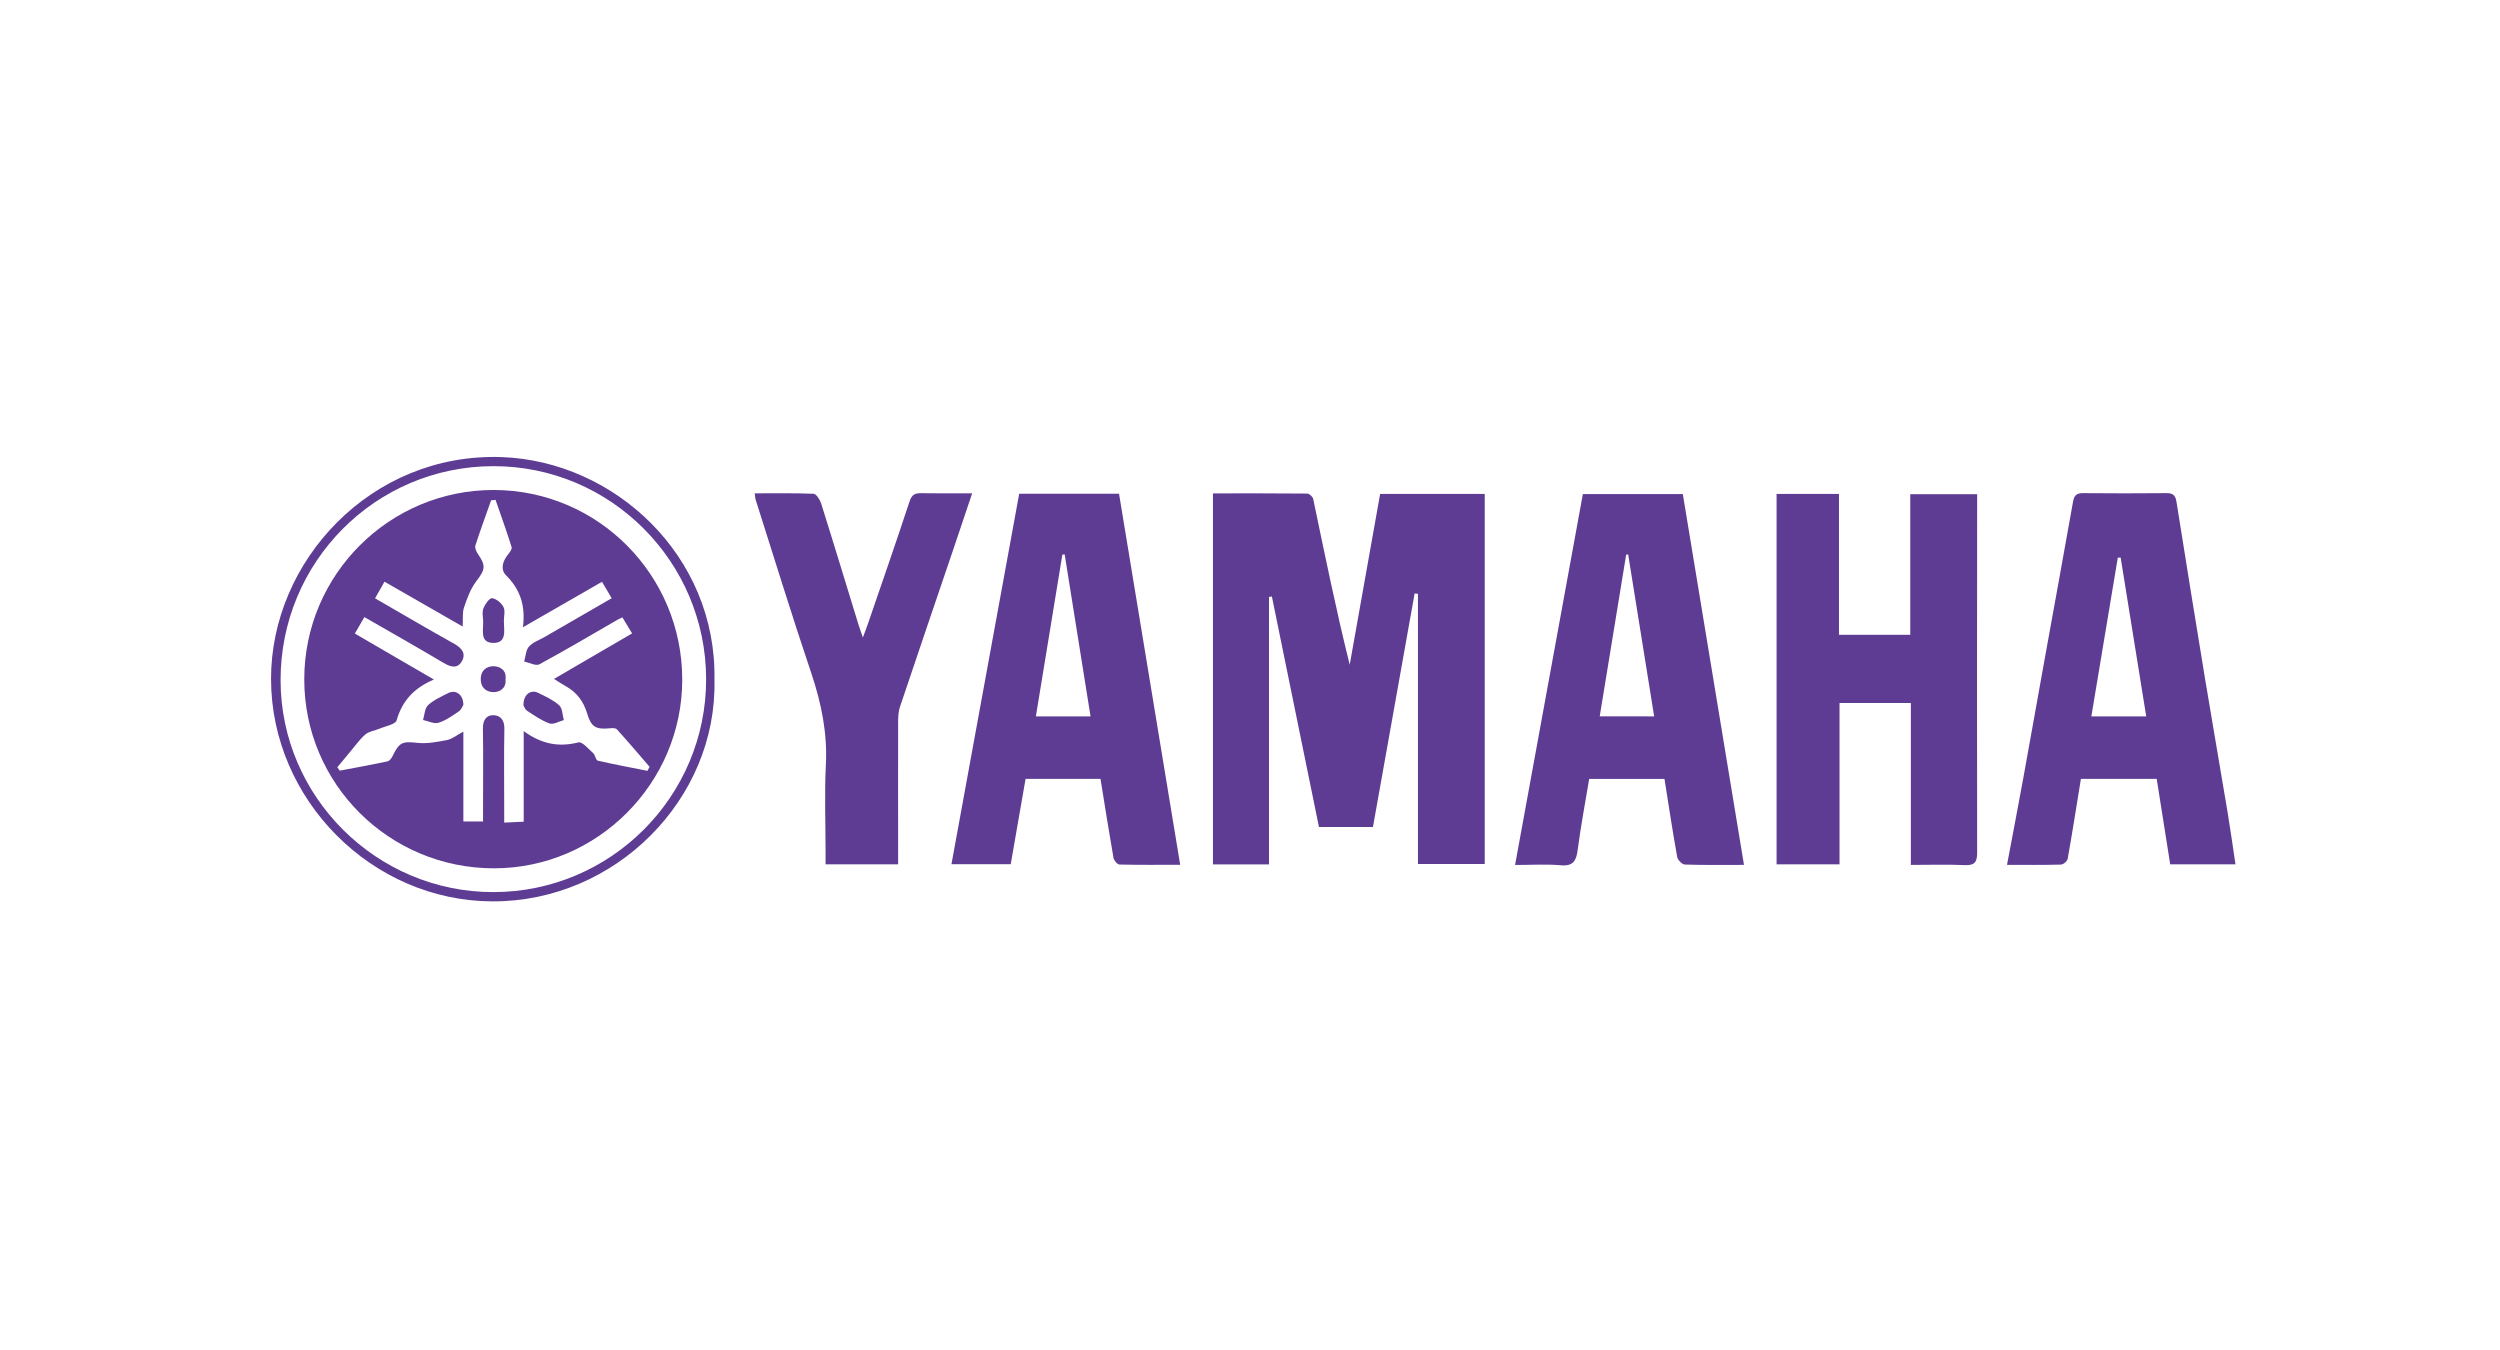 <?xml version="1.0" encoding="utf-8"?>
<!-- Generator: Adobe Illustrator 16.0.0, SVG Export Plug-In . SVG Version: 6.00 Build 0)  -->
<!DOCTYPE svg PUBLIC "-//W3C//DTD SVG 1.1//EN" "http://www.w3.org/Graphics/SVG/1.1/DTD/svg11.dtd">
<svg version="1.1" id="Layer_1" xmlns="http://www.w3.org/2000/svg" xmlns:xlink="http://www.w3.org/1999/xlink" x="0px" y="0px"
	 width="600px" height="324px" viewBox="0 0 600 324" enable-background="new 0 0 600 324" xml:space="preserve">
<g>
	<path fill="#5E3C94" d="M304.562,207.455h-13.456V118.41c7.627,0,15.145-0.027,22.655,0.049c0.495,0.009,1.286,0.767,1.408,1.286
		c2.765,13.231,5.446,26.462,8.763,39.792c2.431-13.638,4.858-27.263,7.302-41h25.102v88.825h-16.026v-64.849
		c-0.266-0.027-0.533-0.056-0.799-0.083c-3.316,18.625-6.645,37.251-10.001,56.044h-12.96c-3.755-18.366-7.528-36.83-11.298-55.313
		c-0.239,0.041-0.458,0.077-0.689,0.112V207.455z"/>
	<path fill="#5E3C94" d="M426.38,118.537h14.977v33.816h17.107v-33.745h16.053v4.817c-0.015,27.051-0.057,54.118,0,81.184
		c0.008,2.32-0.604,3.119-2.991,3.021c-4.215-0.197-8.436-0.05-12.916-0.05v-38.857h-17.123v38.71H426.38V118.537z"/>
	<path fill="#5E3C94" d="M418.557,207.574c-5.195,0-9.718,0.068-14.221-0.084c-0.646-0.026-1.68-1.103-1.813-1.825
		c-1.109-6.168-2.034-12.36-3.046-18.725h-18.07c-0.93,5.604-2.011,11.265-2.755,16.982c-0.343,2.667-1.038,4.015-4.099,3.741
		c-3.442-0.309-6.941-0.068-10.937-0.068c5.473-29.948,10.88-59.493,16.271-89.016h23.99
		C408.767,148.229,413.627,177.685,418.557,207.574 M396.998,171.928c-2.095-13.065-4.16-25.973-6.24-38.874
		c-0.151,0.036-0.318,0.049-0.481,0.077c-2.102,12.866-4.207,25.718-6.343,38.797H396.998z"/>
	<path fill="#5E3C94" d="M228.348,207.407c5.486-29.946,10.864-59.401,16.259-88.912h23.962c4.88,29.623,9.756,59.163,14.677,89.057
		c-5.188,0-9.889,0.049-14.579-0.066c-0.498-0.017-1.313-0.967-1.424-1.567c-1.097-6.266-2.08-12.545-3.12-18.99h-17.985
		c-1.167,6.756-2.353,13.538-3.562,20.479H228.348z M261.728,171.928c-2.085-13.079-4.149-25.973-6.208-38.882
		c-0.176,0.028-0.373,0.043-0.554,0.072c-2.107,12.864-4.213,25.716-6.356,38.81H261.728z"/>
	<path fill="#5E3C94" d="M536.515,207.434h-15.669c-1.088-6.825-2.147-13.612-3.237-20.506h-18.189
		c-1.055,6.487-2.044,12.845-3.174,19.173c-0.099,0.567-1.04,1.39-1.615,1.401c-4.228,0.113-8.441,0.067-12.951,0.067
		c1.355-7.175,2.669-14.028,3.922-20.883c1.739-9.533,3.412-19.088,5.139-28.625c2.262-12.571,4.579-25.135,6.798-37.707
		c0.267-1.53,0.897-2.013,2.416-2c6.685,0.055,13.379,0.07,20.069,0c1.604-0.013,2.11,0.661,2.335,2.093
		c2.247,14.13,4.512,28.26,6.841,42.375c1.768,10.676,3.627,21.342,5.407,32.012C535.292,198.963,535.86,203.108,536.515,207.434
		 M508.955,133.811c-0.224,0.014-0.455,0.022-0.686,0.036c-2.106,12.641-4.216,25.282-6.344,38.081h13.168
		C513.029,159.101,510.994,146.46,508.955,133.811"/>
	<path fill="#5E3C94" d="M215.552,207.434h-17.416v-3.152c0-6.883-0.281-13.781,0.07-20.643c0.394-7.625-1.053-14.789-3.461-21.968
		c-4.671-13.862-8.969-27.852-13.407-41.799c-0.106-0.345-0.106-0.716-0.211-1.475c4.818,0,9.475-0.083,14.13,0.112
		c0.66,0.028,1.531,1.42,1.819,2.332c3.026,9.593,5.934,19.243,8.897,28.865c0.267,0.87,0.577,1.714,1.118,3.286
		c0.561-1.503,0.918-2.388,1.213-3.286c3.357-9.77,6.75-19.538,9.987-29.351c0.52-1.606,1.257-2.013,2.781-1.986
		c3.946,0.07,7.894,0.028,12.248,0.028c-1.573,4.671-3.048,9.073-4.523,13.447c-4.285,12.621-8.588,25.235-12.824,37.862
		c-0.38,1.109-0.407,2.388-0.421,3.583c-0.027,10.28,0,20.554,0,30.83V207.434z"/>
	<path fill="#5E3C94" d="M171.47,163.225c0.64,28.547-23.751,53.199-53.269,53.107c-28.927-0.078-53.094-24.363-53.15-53.326
		c-0.063-28.358,24.026-54.413,55.363-53.303C147.452,110.671,172.066,133.356,171.47,163.225 M169.468,162.944
		c-0.057-28.206-23.007-51.135-51.114-51.064c-28.288,0.057-51.069,23.035-51.014,51.437c0.056,27.949,23.063,50.824,51.112,50.786
		C146.615,214.076,169.525,191.105,169.468,162.944"/>
	<path fill="#5E3C94" d="M163.737,163.132c-0.013,24.834-20.331,45.229-45.115,45.264c-25.217,0.041-45.628-20.277-45.599-45.39
		c0.028-25.128,20.471-45.494,45.586-45.41C143.582,117.688,163.752,138.033,163.737,163.132 M118.931,119.97
		c-0.352,0.042-0.717,0.07-1.067,0.104c-1.265,3.61-2.598,7.206-3.771,10.851c-0.177,0.547,0.202,1.425,0.575,1.98
		c2.029,2.921,1.785,3.779-0.415,6.679c-1.354,1.785-2.163,4.066-2.899,6.238c-0.414,1.25-0.211,2.717-0.309,4.55
		c-6.427-3.679-12.494-7.171-18.765-10.766c-0.794,1.418-1.482,2.612-2.269,3.988c6.454,3.729,12.704,7.401,19.024,10.928
		c1.876,1.04,2.886,2.409,1.757,4.27c-1.089,1.797-2.711,1.263-4.375,0.274c-6.223-3.694-12.514-7.248-18.962-10.964
		c-0.814,1.405-1.496,2.586-2.289,3.955c6.292,3.658,12.346,7.17,18.976,11.033c-4.902,2.064-7.626,5.204-8.954,9.79
		c-0.288,0.997-2.704,1.396-4.164,2.023c-1.082,0.463-2.41,0.603-3.273,1.318c-1.284,1.062-2.276,2.503-3.371,3.795
		c-1.151,1.36-2.284,2.752-3.427,4.127c0.195,0.273,0.392,0.534,0.589,0.814c3.821-0.728,7.661-1.412,11.462-2.233
		c0.506-0.096,0.997-0.8,1.257-1.348c1.593-3.3,2.395-3.481,5.919-3.091c2.333,0.247,4.776-0.224,7.1-0.671
		c1.214-0.239,2.276-1.14,3.926-2.025v21.562h4.726v-2.979c0-6.403,0.077-12.823-0.035-19.227c-0.035-1.968,0.702-3.331,2.529-3.294
		c1.714,0.034,2.668,1.229,2.626,3.271c-0.127,6.222-0.043,12.438-0.043,18.661v3.843c1.785-0.089,3.133-0.15,4.679-0.219v-21.744
		c4.241,3.117,8.427,3.912,13.134,2.712c0.912-0.238,2.428,1.587,3.539,2.583c0.512,0.455,0.619,1.7,1.095,1.798
		c3.948,0.916,7.937,1.652,11.926,2.446c0.168-0.325,0.351-0.632,0.519-0.957c-2.598-3.02-5.168-6.052-7.852-9.002
		c-0.309-0.353-1.18-0.311-1.784-0.241c-3.302,0.31-4.397-0.35-5.352-3.566c-0.843-2.852-2.466-5.05-5.069-6.511
		c-0.858-0.47-1.679-1.032-2.887-1.782c6.495-3.787,12.551-7.327,18.744-10.922c-0.899-1.46-1.594-2.64-2.331-3.848
		c-0.604,0.293-0.956,0.434-1.265,0.625c-6.201,3.575-12.361,7.24-18.66,10.639c-0.835,0.464-2.409-0.413-3.645-0.667
		c0.351-1.215,0.379-2.725,1.138-3.575c0.955-1.067,2.513-1.594,3.82-2.346c5.289-3.062,10.576-6.103,16.042-9.271
		c-0.83-1.433-1.533-2.598-2.319-3.947c-6.306,3.625-12.367,7.114-18.982,10.914c0.68-5.308-0.724-9.15-4.039-12.458
		c-1.397-1.391-0.871-3.324,0.386-4.903c0.441-0.548,1.088-1.39,0.942-1.867C121.6,127.504,120.237,123.749,118.931,119.97"/>
	<path fill="#5E3C94" d="M125.631,169.299c-0.057-2.6,1.727-3.904,3.512-3.021c1.769,0.865,3.637,1.708,5.07,3.006
		c0.788,0.702,0.759,2.319,1.11,3.533c-1.152,0.308-2.501,1.141-3.433,0.809c-1.919-0.675-3.661-1.911-5.375-3.034
		C125.981,170.239,125.729,169.467,125.631,169.299"/>
	<path fill="#5E3C94" d="M111.206,169.157c-0.183,0.282-0.471,1.153-1.067,1.561c-1.553,1.054-3.146,2.204-4.902,2.745
		c-1.068,0.33-2.473-0.413-3.708-0.666c0.364-1.209,0.399-2.796,1.193-3.546c1.349-1.259,3.147-2.046,4.817-2.902
		C109.351,165.437,111.192,166.629,111.206,169.157"/>
	<path fill="#5E3C94" d="M120.933,148.989c-0.015,2.219,0.843,5.394-2.627,5.309c-3.265-0.083-2.232-3.202-2.353-5.295
		c-0.063-1.024-0.28-2.163,0.085-3.047c0.385-0.982,1.46-2.472,2.064-2.387c1.011,0.118,2.227,1.138,2.725,2.106
		C121.298,146.559,120.933,147.873,120.933,148.989"/>
	<path fill="#5E3C94" d="M121.327,163.049c0.231,2.148-1.418,3.074-2.874,3.062c-1.58-0.014-3.097-0.899-3.068-3.188
		c0.021-2.177,1.545-3.006,2.95-3.033C119.928,159.874,121.635,160.788,121.327,163.049"/>
</g>
</svg>
